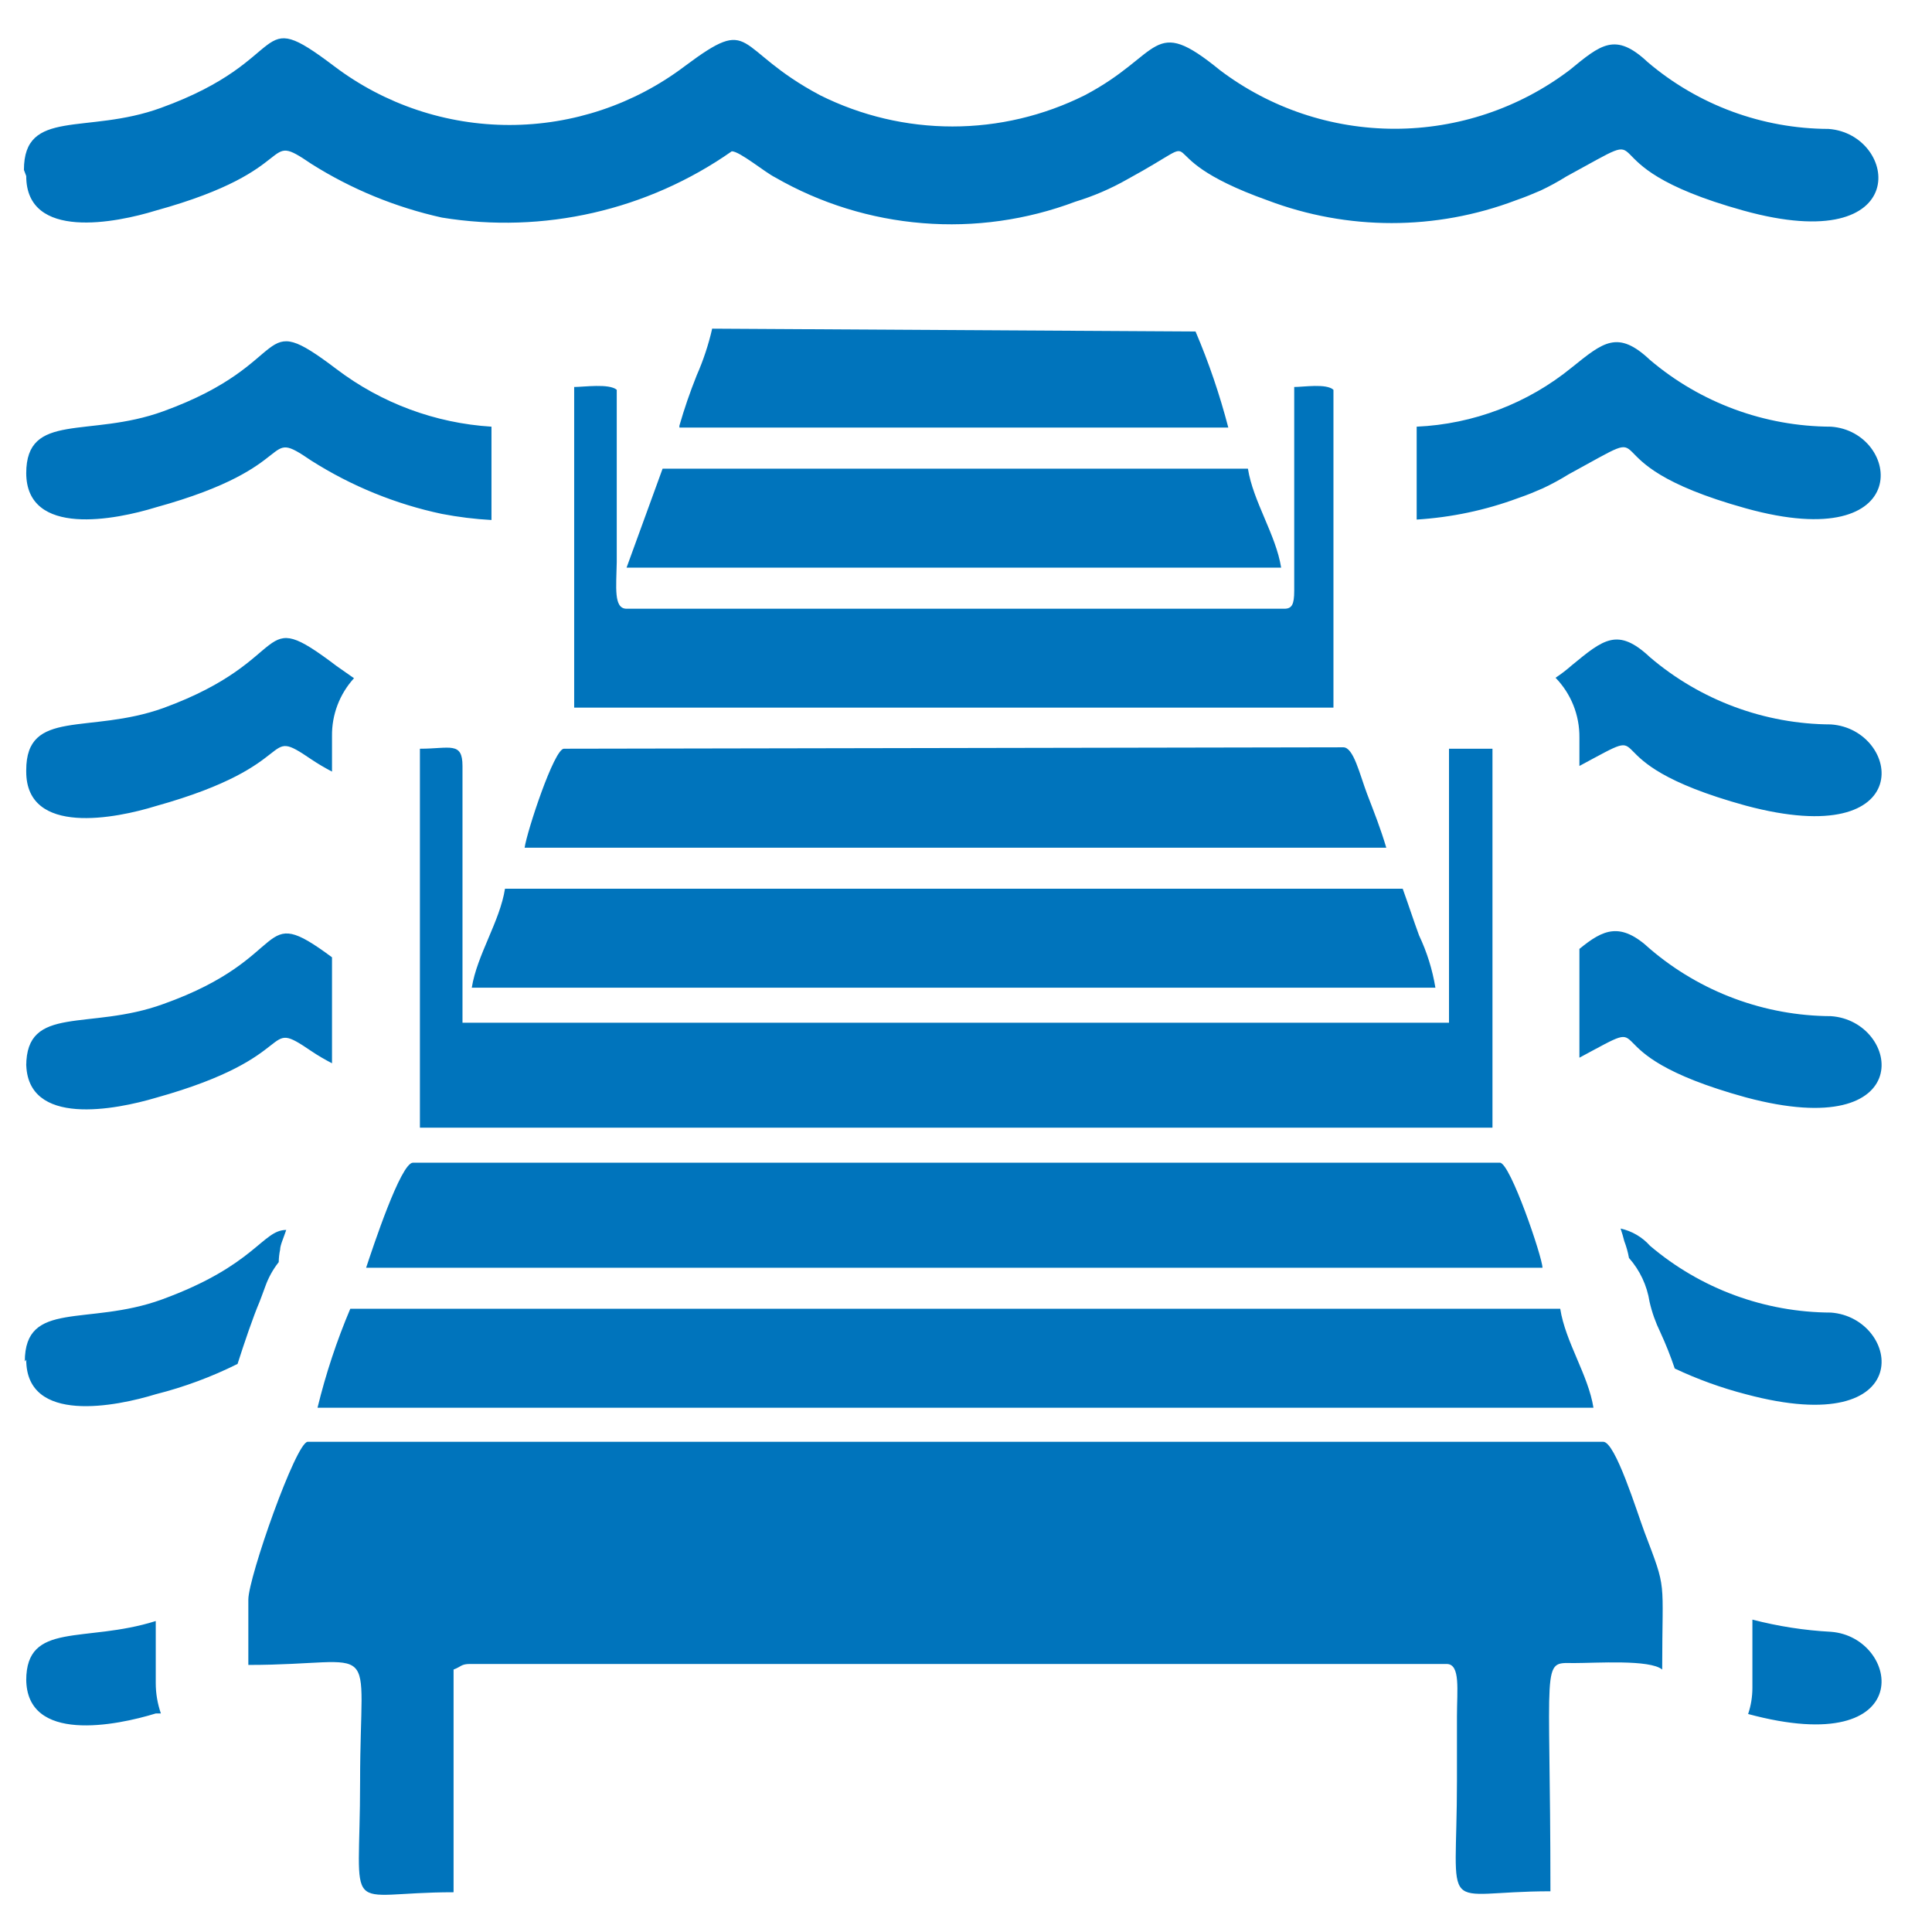 <svg width="26" height="26" viewBox="0 0 26 26" fill="none" xmlns="http://www.w3.org/2000/svg">
<path fill-rule="evenodd" clip-rule="evenodd" d="M0.353 2.369C0.353 3.242 1.568 2.997 2.096 2.834C4.103 2.281 3.499 1.735 4.191 2.206C4.73 2.546 5.324 2.79 5.947 2.928C7.314 3.151 8.714 2.831 9.848 2.036C9.955 2.036 10.294 2.319 10.433 2.388C11.04 2.737 11.717 2.947 12.416 3.003C13.114 3.06 13.817 2.961 14.472 2.714C14.715 2.64 14.95 2.539 15.171 2.413C16.429 1.728 15.278 2.061 17.058 2.696C18.134 3.104 19.323 3.104 20.399 2.696C20.544 2.645 20.601 2.62 20.733 2.564C20.852 2.508 20.967 2.445 21.079 2.375C22.488 1.609 21.154 2.193 23.463 2.834C25.773 3.474 25.546 1.804 24.608 1.735C23.716 1.732 22.853 1.414 22.174 0.836C21.739 0.428 21.544 0.598 21.123 0.943C20.446 1.456 19.619 1.733 18.77 1.733C17.92 1.733 17.093 1.456 16.416 0.943C15.492 0.189 15.649 0.73 14.598 1.282C14.045 1.558 13.436 1.702 12.818 1.702C12.199 1.702 11.59 1.558 11.037 1.282C9.854 0.654 10.162 0.183 9.212 0.893C8.534 1.405 7.706 1.682 6.856 1.682C6.005 1.682 5.178 1.405 4.5 0.893C3.38 0.045 3.971 0.799 2.165 1.452C1.165 1.816 0.322 1.452 0.322 2.287L0.353 2.369Z" fill="#0074BC"/>
<path fill-rule="evenodd" clip-rule="evenodd" d="M0.353 6.364C0.353 7.237 1.567 6.992 2.096 6.828C4.103 6.276 3.499 5.729 4.191 6.2C4.729 6.541 5.323 6.784 5.947 6.916C6.167 6.958 6.39 6.986 6.614 6.998V5.742C5.858 5.695 5.134 5.426 4.531 4.969C3.411 4.121 4.002 4.881 2.197 5.535C1.196 5.899 0.353 5.535 0.353 6.37V6.364ZM19.065 6.992C19.532 6.963 19.992 6.866 20.431 6.703C20.575 6.653 20.632 6.628 20.764 6.571C20.883 6.515 20.999 6.452 21.11 6.383C22.52 5.616 21.186 6.2 23.495 6.841C25.804 7.482 25.577 5.805 24.64 5.742C23.747 5.739 22.885 5.421 22.205 4.844C21.771 4.435 21.576 4.605 21.154 4.944C20.562 5.428 19.829 5.708 19.065 5.742V6.998V6.992Z" fill="#0074BC"/>
<path fill-rule="evenodd" clip-rule="evenodd" d="M0.353 10.384C0.353 11.257 1.567 11.012 2.096 10.848C4.103 10.289 3.499 9.749 4.191 10.22C4.28 10.28 4.373 10.334 4.468 10.384V9.906C4.464 9.619 4.57 9.34 4.764 9.127L4.531 8.964C3.411 8.116 4.002 8.87 2.197 9.529C1.196 9.887 0.353 9.529 0.353 10.365V10.384ZM21.255 10.308C22.425 9.68 21.255 10.227 23.495 10.842C25.842 11.47 25.577 9.812 24.64 9.749C23.747 9.745 22.884 9.424 22.205 8.845C21.771 8.437 21.576 8.606 21.154 8.952C21.085 9.013 21.011 9.07 20.934 9.121C21.143 9.336 21.258 9.625 21.255 9.925V10.308Z" fill="#0074BC"/>
<path fill-rule="evenodd" clip-rule="evenodd" d="M0.353 14.303C0.353 15.176 1.567 14.931 2.096 14.774C4.103 14.215 3.499 13.675 4.191 14.146C4.28 14.206 4.373 14.26 4.468 14.309V12.883C3.436 12.117 3.965 12.883 2.197 13.512C1.196 13.876 0.353 13.512 0.353 14.347V14.303ZM21.255 14.234C22.425 13.606 21.255 14.152 23.495 14.768C25.842 15.396 25.577 13.738 24.64 13.675C23.747 13.671 22.884 13.35 22.205 12.77C21.808 12.4 21.576 12.507 21.255 12.77V14.215V14.234Z" fill="#0074BC"/>
<path fill-rule="evenodd" clip-rule="evenodd" d="M0.353 18.298C0.353 19.171 1.568 18.926 2.096 18.763C2.477 18.667 2.846 18.53 3.197 18.355C3.292 18.059 3.405 17.726 3.493 17.519L3.524 17.437L3.568 17.318C3.61 17.198 3.672 17.085 3.751 16.985C3.752 16.928 3.758 16.872 3.77 16.816C3.77 16.759 3.814 16.665 3.852 16.552C3.531 16.552 3.436 17.029 2.178 17.488C1.177 17.852 0.334 17.488 0.334 18.323L0.353 18.298ZM22.538 18.417C22.846 18.562 23.166 18.678 23.495 18.763C25.842 19.391 25.577 17.733 24.64 17.664C23.747 17.661 22.885 17.343 22.205 16.765C22.101 16.648 21.962 16.567 21.809 16.533C21.828 16.589 21.845 16.645 21.859 16.703C21.887 16.776 21.908 16.851 21.922 16.929C22.069 17.095 22.165 17.3 22.199 17.519C22.231 17.66 22.28 17.797 22.343 17.927C22.417 18.087 22.482 18.251 22.538 18.417Z" fill="#0074BC"/>
<path fill-rule="evenodd" clip-rule="evenodd" d="M0.353 22.594C0.353 23.467 1.567 23.222 2.096 23.059H2.165C2.12 22.928 2.096 22.79 2.096 22.651V21.815C1.14 22.117 0.353 21.815 0.353 22.613V22.594ZM23.52 23.065C25.842 23.693 25.571 22.029 24.64 21.96C24.283 21.941 23.929 21.886 23.583 21.796C23.583 21.903 23.583 22.023 23.583 22.167V22.713C23.583 22.833 23.564 22.952 23.526 23.065H23.52ZM21.431 20.942C21.334 21.011 21.241 21.087 21.154 21.168C20.89 21.389 20.593 21.567 20.273 21.696C20.32 21.722 20.364 21.751 20.405 21.784C20.607 21.545 20.909 21.552 21.381 21.558H21.62L21.5 21.225L21.425 21.005C21.42 20.997 21.418 20.989 21.418 20.98C21.418 20.971 21.42 20.962 21.425 20.955L21.431 20.942ZM17.027 21.57C16.827 21.472 16.64 21.352 16.467 21.212C15.542 20.459 15.699 20.999 14.648 21.552H14.611L17.027 21.57ZM11.075 21.57C9.904 20.942 10.213 20.484 9.262 21.187C9.065 21.334 8.854 21.462 8.633 21.57H11.075ZM5.513 21.74C5.168 21.61 4.844 21.433 4.55 21.212C4.449 21.131 4.361 21.068 4.279 21.011C4.204 21.212 4.141 21.401 4.091 21.539C4.292 21.505 4.498 21.52 4.692 21.584C4.886 21.647 5.062 21.757 5.204 21.903L5.242 21.947C5.317 21.861 5.409 21.79 5.513 21.74Z" fill="#0074BC"/>
<path fill-rule="evenodd" clip-rule="evenodd" d="M3.342 22.406C5.154 22.406 4.846 21.979 4.846 23.976C4.846 25.86 4.588 25.465 6.104 25.465V22.468C6.205 22.431 6.205 22.393 6.324 22.393H19.468C19.657 22.393 19.607 22.745 19.607 23.097C19.607 23.448 19.607 23.674 19.607 23.963C19.607 25.848 19.349 25.452 20.865 25.452C20.865 22.311 20.733 22.374 21.173 22.381C21.481 22.381 22.205 22.33 22.369 22.468C22.369 21.212 22.438 21.426 22.13 20.616C22.029 20.346 21.739 19.403 21.576 19.403H4.141C3.984 19.403 3.342 21.231 3.342 21.526V22.393V22.406Z" fill="#0074BC"/>
<path fill-rule="evenodd" clip-rule="evenodd" d="M5.657 15.176H20.085V10.076H19.5V13.763H6.224V10.308C6.224 9.975 6.054 10.076 5.651 10.076V15.176H5.657Z" fill="#0074BC"/>
<path fill-rule="evenodd" clip-rule="evenodd" d="M4.714 17.613C4.531 18.045 4.384 18.49 4.273 18.945H21.444C21.375 18.505 21.066 18.059 20.997 17.613H4.714Z" fill="#0074BC"/>
<path fill-rule="evenodd" clip-rule="evenodd" d="M5.557 15.647C5.393 15.647 5.015 16.797 4.927 17.061H20.758C20.758 16.922 20.324 15.647 20.185 15.647H5.557Z" fill="#0074BC"/>
<path fill-rule="evenodd" clip-rule="evenodd" d="M7.727 9.523H17.945V5.246C17.851 5.158 17.543 5.208 17.417 5.208V7.953C17.417 8.135 17.385 8.192 17.285 8.192H8.432C8.256 8.192 8.294 7.903 8.3 7.563V5.246C8.199 5.158 7.853 5.208 7.727 5.208V9.523Z" fill="#0074BC"/>
<path fill-rule="evenodd" clip-rule="evenodd" d="M6.796 11.96C6.727 12.4 6.419 12.852 6.349 13.292H19.317C19.277 13.048 19.203 12.812 19.097 12.588C19.021 12.381 18.952 12.168 18.877 11.96H6.796Z" fill="#0074BC"/>
<path fill-rule="evenodd" clip-rule="evenodd" d="M7.589 10.076C7.457 10.076 7.092 11.188 7.06 11.408H18.656C18.575 11.137 18.499 10.949 18.398 10.685C18.298 10.421 18.216 10.057 18.078 10.057L7.589 10.076Z" fill="#0074BC"/>
<path fill-rule="evenodd" clip-rule="evenodd" d="M8.432 7.639H17.241C17.172 7.199 16.863 6.747 16.794 6.307H8.917L8.432 7.639Z" fill="#0074BC"/>
<path fill-rule="evenodd" clip-rule="evenodd" d="M9.143 5.754H16.53C16.415 5.313 16.268 4.88 16.089 4.461L9.584 4.423C9.535 4.638 9.465 4.849 9.376 5.051C9.281 5.29 9.212 5.491 9.143 5.729V5.754Z" fill="#0074BC"/>
</svg>

